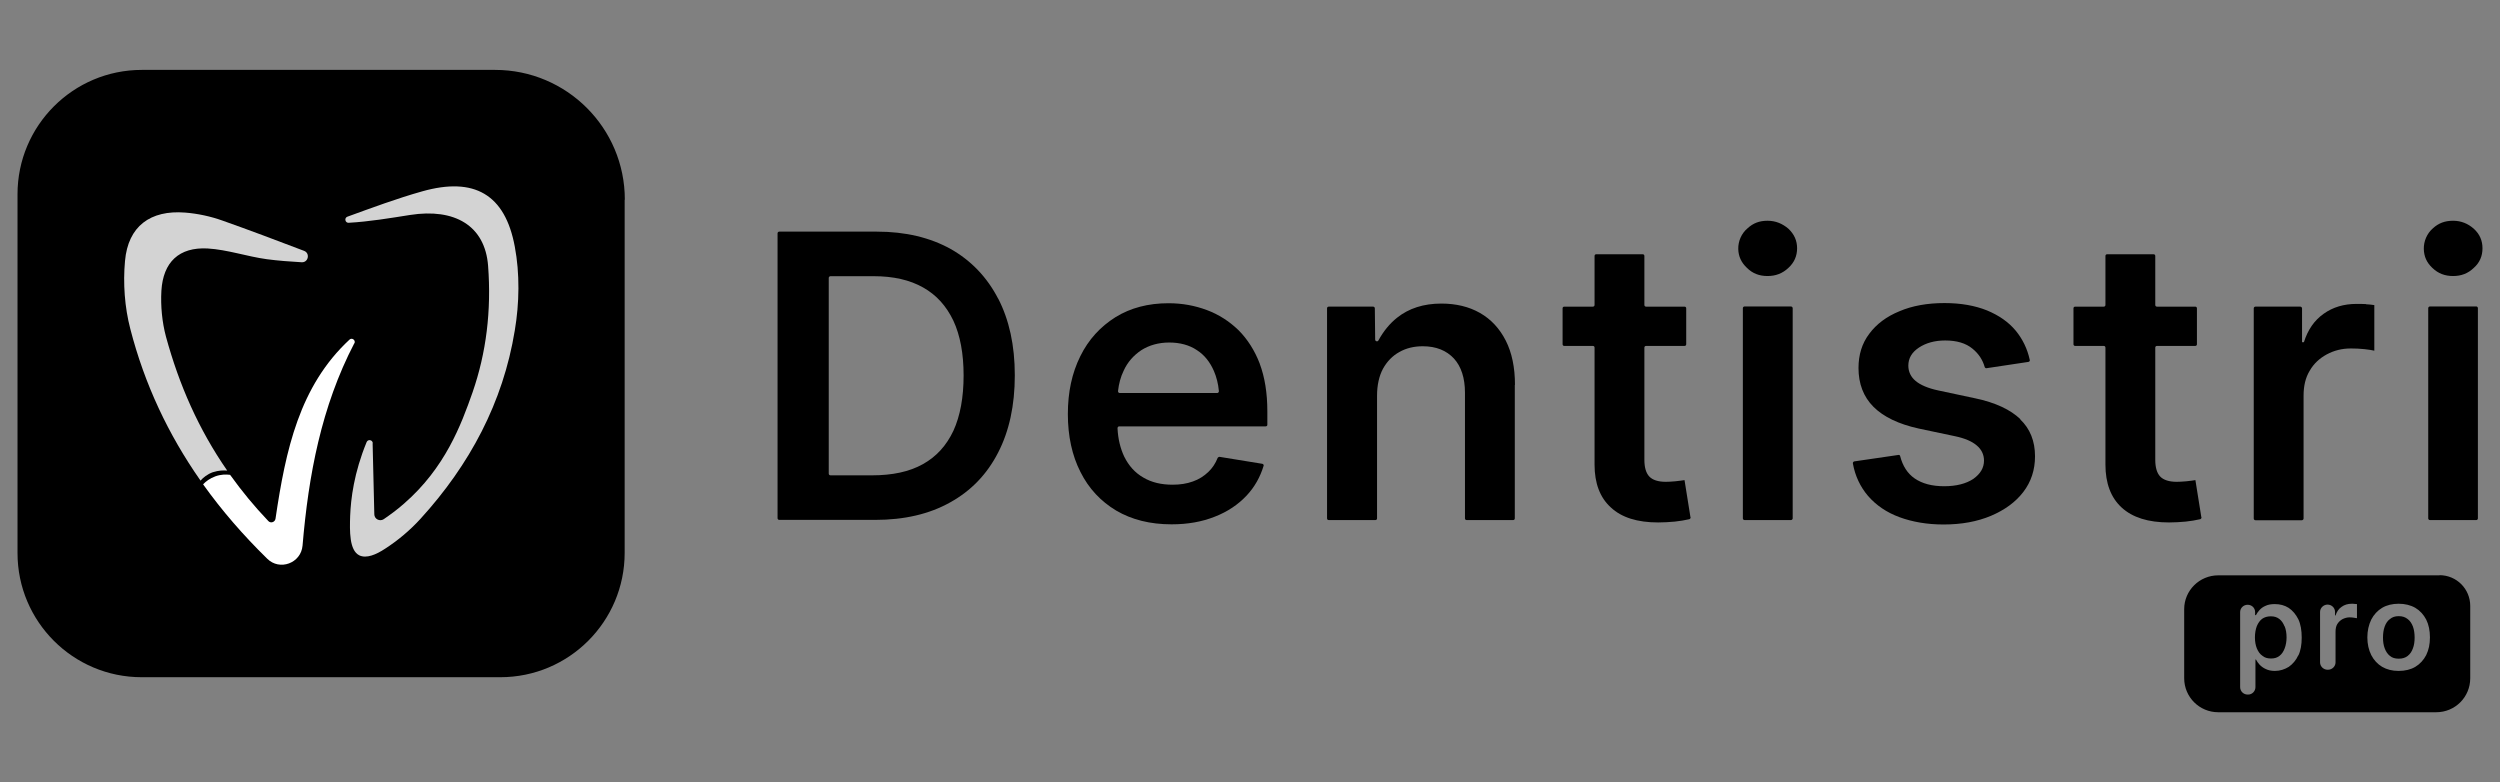 <?xml version="1.0" encoding="UTF-8"?>
<svg id="Layer_1" data-name="Layer 1" xmlns="http://www.w3.org/2000/svg" viewBox="0 0 147 46">
  <rect x="0" y="0" width="147" height="46" fill="#808080" stroke="none"/>
  <defs>
    <style>
      .cls-1 {
        fill: #fff;
      }

      .cls-2 {
        fill: #d3d3d3;
      }
    </style>
  </defs>
  <path d="M134.33,36.83c-.07-.18-.17-.33-.3-.43-.14-.11-.3-.16-.5-.16-.2,0-.37.05-.51.15-.13.1-.23.24-.31.43-.07.19-.11.41-.11.66s.04.46.11.64c.08.19.18.34.33.44.13.11.29.16.5.16s.36-.05.5-.16c.13-.1.23-.25.3-.44.07-.18.11-.41.11-.64,0-.25-.04-.47-.11-.65ZM134.33,36.83c-.07-.18-.17-.33-.3-.43-.14-.11-.3-.16-.5-.16-.2,0-.37.05-.51.15-.13.1-.23.24-.31.43-.07.19-.11.41-.11.66s.04.46.11.64c.08.19.18.34.33.44.13.11.29.16.5.16s.36-.05.5-.16c.13-.1.23-.25.3-.44.07-.18.11-.41.11-.64,0-.25-.04-.47-.11-.65ZM134.33,36.83c-.07-.18-.17-.33-.3-.43-.14-.11-.3-.16-.5-.16-.2,0-.37.05-.51.15-.13.1-.23.24-.31.43-.07.19-.11.41-.11.66s.04.46.11.64c.08.19.18.34.33.44.13.11.29.16.5.16s.36-.05.5-.16c.13-.1.23-.25.3-.44.07-.18.11-.41.11-.64,0-.25-.04-.47-.11-.65ZM141.88,36.84c-.07-.18-.17-.34-.31-.44-.14-.11-.3-.17-.52-.17s-.38.06-.51.17c-.14.1-.24.25-.31.44-.07.19-.1.41-.1.65s.03.45.1.63c.07.19.17.34.31.45.13.11.3.16.51.16.21,0,.38-.05.52-.16.14-.11.24-.25.31-.45.07-.18.1-.4.1-.63s-.03-.46-.1-.65ZM141.88,36.84c-.07-.18-.17-.34-.31-.44-.14-.11-.3-.17-.52-.17s-.38.06-.51.17c-.14.1-.24.25-.31.44-.07.19-.1.41-.1.65s.03.45.1.63c.07.19.17.34.31.45.13.11.3.16.51.16.21,0,.38-.05.52-.16.14-.11.24-.25.31-.45.07-.18.1-.4.1-.63s-.03-.46-.1-.65ZM134.33,36.83c-.07-.18-.17-.33-.3-.43-.14-.11-.3-.16-.5-.16-.2,0-.37.05-.51.15-.13.1-.23.24-.31.43-.07.19-.11.41-.11.66s.04.46.11.64c.08.19.18.34.33.44.13.11.29.16.5.16s.36-.05.5-.16c.13-.1.23-.25.3-.44.07-.18.11-.41.11-.64,0-.25-.04-.47-.11-.65ZM134.33,36.83c-.07-.18-.17-.33-.3-.43-.14-.11-.3-.16-.5-.16-.2,0-.37.05-.51.15-.13.1-.23.24-.31.43-.07.19-.11.41-.11.66s.04.46.11.64c.08.19.18.34.33.44.13.11.29.16.5.16s.36-.05.5-.16c.13-.1.23-.25.3-.44.07-.18.11-.41.11-.64,0-.25-.04-.47-.11-.65ZM141.88,36.84c-.07-.18-.17-.34-.31-.44-.14-.11-.3-.17-.52-.17s-.38.06-.51.17c-.14.1-.24.25-.31.44-.07.19-.1.41-.1.65s.03.45.1.63c.07.19.17.34.31.45.13.11.3.16.51.16.21,0,.38-.05.52-.16.14-.11.24-.25.31-.45.07-.18.1-.4.1-.63s-.03-.46-.1-.65ZM141.88,36.84c-.07-.18-.17-.34-.31-.44-.14-.11-.3-.17-.52-.17s-.38.06-.51.17c-.14.1-.24.25-.31.44-.07.19-.1.41-.1.65s.03.45.1.63c.07.19.17.34.31.45.13.11.3.16.51.16.21,0,.38-.05.52-.16.14-.11.24-.25.31-.45.07-.18.1-.4.1-.63s-.03-.46-.1-.65ZM134.33,36.83c-.07-.18-.17-.33-.3-.43-.14-.11-.3-.16-.5-.16-.2,0-.37.05-.51.15-.13.1-.23.24-.31.43-.07.19-.11.41-.11.66s.04.46.11.64c.08.19.18.34.33.44.13.11.29.16.5.16s.36-.05.5-.16c.13-.1.23-.25.3-.44.07-.18.11-.41.11-.64,0-.25-.04-.47-.11-.65ZM134.33,36.83c-.07-.18-.17-.33-.3-.43-.14-.11-.3-.16-.5-.16-.2,0-.37.05-.51.15-.13.1-.23.24-.31.43-.07.19-.11.41-.11.66s.04.46.11.64c.08.19.18.34.33.44.13.11.29.16.5.16s.36-.05.5-.16c.13-.1.23-.25.3-.44.07-.18.11-.41.11-.64,0-.25-.04-.47-.11-.65ZM141.88,36.84c-.07-.18-.17-.34-.31-.44-.14-.11-.3-.17-.52-.17s-.38.06-.51.17c-.14.1-.24.25-.31.44-.07.19-.1.41-.1.65s.03.45.1.63c.07.19.17.34.31.45.13.11.3.16.51.16.21,0,.38-.05.52-.16.14-.11.24-.25.31-.45.07-.18.1-.4.1-.63s-.03-.46-.1-.65ZM141.88,36.84c-.07-.18-.17-.34-.31-.44-.14-.11-.3-.17-.52-.17s-.38.06-.51.17c-.14.1-.24.25-.31.44-.07.19-.1.41-.1.65s.03.45.1.63c.07.19.17.34.31.45.13.11.3.16.51.16.21,0,.38-.05.52-.16.14-.11.24-.25.31-.45.07-.18.1-.4.1-.63s-.03-.46-.1-.65ZM134.33,36.83c-.07-.18-.17-.33-.3-.43-.14-.11-.3-.16-.5-.16-.2,0-.37.05-.51.15-.13.1-.23.24-.31.43-.07.19-.11.41-.11.66s.04.46.11.64c.08.19.18.34.33.44.13.11.29.16.5.16s.36-.05.5-.16c.13-.1.23-.25.3-.44.07-.18.11-.41.11-.64,0-.25-.04-.47-.11-.65ZM143.45,33.83h-13.02c-1.1,0-2,.89-2,1.99v4.06c0,1.11.9,2,2,2h12.82c1.11,0,2-.89,2-2v-4.25c0-1-.8-1.81-1.81-1.81ZM135.14,38.53c-.13.29-.33.52-.56.68-.24.15-.52.24-.82.24-.21,0-.39-.04-.53-.11-.14-.06-.26-.15-.36-.25-.09-.1-.17-.21-.22-.31h-.03v1.62c0,.24-.19.44-.43.44h-.03c-.24,0-.44-.19-.44-.44v-4.41c0-.23.19-.43.44-.43s.44.19.44.43v.18h.05c.05-.1.12-.2.21-.3.09-.1.21-.19.36-.25.14-.07.33-.1.54-.1.3,0,.57.07.81.22.24.16.43.39.57.67.14.29.2.66.2,1.08s-.06.77-.2,1.06ZM138.58,36.35s-.09-.02-.18-.03c-.07-.01-.15-.02-.24-.02-.15,0-.29.04-.43.11-.12.07-.22.16-.3.29-.07.12-.1.27-.1.45v1.8c0,.23-.2.43-.44.43h-.03c-.23,0-.44-.19-.44-.43v-2.97c0-.23.2-.43.44-.43s.44.19.44.43v.21h.03c.07-.22.19-.4.36-.51.16-.12.37-.18.59-.18.05,0,.11,0,.17.01.05,0,.1.01.14.01v.82ZM142.66,38.52c-.15.29-.37.53-.64.69-.27.16-.6.24-.98.24s-.69-.08-.97-.24c-.27-.16-.49-.4-.64-.69-.15-.3-.23-.65-.23-1.04s.08-.74.23-1.05c.15-.29.37-.53.64-.69.27-.16.6-.24.97-.24s.7.08.98.24c.27.16.49.4.64.69.15.3.22.65.22,1.05s-.07.73-.22,1.04ZM141.56,36.4c-.14-.11-.3-.17-.52-.17s-.38.06-.51.17c-.14.1-.24.25-.31.44-.07.19-.1.41-.1.65s.03.45.1.63c.07.19.17.34.31.45.13.11.3.16.51.16.21,0,.38-.05.52-.16.14-.11.24-.25.31-.45.07-.18.1-.4.1-.63s-.03-.46-.1-.65c-.07-.18-.17-.34-.31-.44ZM134.02,36.4c-.14-.11-.3-.16-.5-.16-.2,0-.37.05-.51.15-.13.1-.23.24-.31.43-.07.19-.11.41-.11.66s.04.46.11.64c.08.19.18.34.33.44.13.11.29.16.5.16s.36-.05.5-.16c.13-.1.23-.25.3-.44.07-.18.11-.41.11-.64,0-.25-.04-.47-.11-.65s-.17-.33-.3-.43ZM134.33,36.83c-.07-.18-.17-.33-.3-.43-.14-.11-.3-.16-.5-.16-.2,0-.37.05-.51.15-.13.1-.23.24-.31.43-.07.19-.11.41-.11.66s.04.46.11.64c.08.19.18.34.33.44.13.11.29.16.5.16s.36-.05.5-.16c.13-.1.23-.25.3-.44.07-.18.11-.41.11-.64,0-.25-.04-.47-.11-.65ZM141.88,36.84c-.07-.18-.17-.34-.31-.44-.14-.11-.3-.17-.52-.17s-.38.06-.51.17c-.14.1-.24.25-.31.44-.07.19-.1.41-.1.65s.03.45.1.63c.07.19.17.34.31.45.13.11.3.16.51.16.21,0,.38-.05.52-.16.14-.11.24-.25.31-.45.07-.18.1-.4.1-.63s-.03-.46-.1-.65ZM141.88,36.84c-.07-.18-.17-.34-.31-.44-.14-.11-.3-.17-.52-.17s-.38.06-.51.17c-.14.1-.24.25-.31.44-.07.19-.1.41-.1.65s.03.45.1.63c.07.19.17.34.31.45.13.11.3.16.51.16.21,0,.38-.05.52-.16.14-.11.24-.25.31-.45.07-.18.1-.4.1-.63s-.03-.46-.1-.65ZM134.33,36.83c-.07-.18-.17-.33-.3-.43-.14-.11-.3-.16-.5-.16-.2,0-.37.05-.51.15-.13.1-.23.24-.31.43-.07.19-.11.41-.11.66s.04.46.11.64c.08.19.18.34.33.44.13.11.29.16.5.16s.36-.05.5-.16c.13-.1.23-.25.3-.44.07-.18.11-.41.11-.64,0-.25-.04-.47-.11-.65ZM134.33,36.83c-.07-.18-.17-.33-.3-.43-.14-.11-.3-.16-.5-.16-.2,0-.37.05-.51.15-.13.1-.23.24-.31.43-.07.19-.11.41-.11.66s.04.46.11.64c.08.19.18.34.33.44.13.11.29.16.5.16s.36-.05.5-.16c.13-.1.23-.25.3-.44.07-.18.11-.41.11-.64,0-.25-.04-.47-.11-.65ZM141.88,36.84c-.07-.18-.17-.34-.31-.44-.14-.11-.3-.17-.52-.17s-.38.06-.51.17c-.14.1-.24.25-.31.44-.07.19-.1.41-.1.65s.03.45.1.63c.07.19.17.34.31.45.13.11.3.16.51.16.21,0,.38-.05.52-.16.14-.11.24-.25.31-.45.07-.18.1-.4.1-.63s-.03-.46-.1-.65ZM141.88,36.84c-.07-.18-.17-.34-.31-.44-.14-.11-.3-.17-.52-.17s-.38.06-.51.17c-.14.1-.24.25-.31.44-.07.19-.1.41-.1.65s.03.45.1.63c.07.19.17.34.31.45.13.11.3.16.51.16.21,0,.38-.05.52-.16.14-.11.24-.25.31-.45.07-.18.1-.4.1-.63s-.03-.46-.1-.65ZM134.33,36.83c-.07-.18-.17-.33-.3-.43-.14-.11-.3-.16-.5-.16-.2,0-.37.05-.51.15-.13.1-.23.24-.31.43-.07.19-.11.41-.11.66s.04.46.11.64c.08.19.18.34.33.44.13.11.29.16.5.16s.36-.05.5-.16c.13-.1.23-.25.3-.44.07-.18.11-.41.11-.64,0-.25-.04-.47-.11-.65ZM134.33,36.83c-.07-.18-.17-.33-.3-.43-.14-.11-.3-.16-.5-.16-.2,0-.37.05-.51.15-.13.1-.23.24-.31.43-.07.19-.11.41-.11.66s.04.46.11.64c.08.19.18.34.33.44.13.11.29.16.5.16s.36-.05.5-.16c.13-.1.23-.25.3-.44.07-.18.11-.41.11-.64,0-.25-.04-.47-.11-.65ZM141.88,36.84c-.07-.18-.17-.34-.31-.44-.14-.11-.3-.17-.52-.17s-.38.06-.51.17c-.14.1-.24.25-.31.44-.07.19-.1.41-.1.65s.03.45.1.63c.07.19.17.34.31.45.13.11.3.16.51.16.21,0,.38-.05.52-.16.14-.11.24-.25.31-.45.07-.18.1-.4.1-.63s-.03-.46-.1-.65ZM141.88,36.84c-.07-.18-.17-.34-.31-.44-.14-.11-.3-.17-.52-.17s-.38.06-.51.17c-.14.1-.24.25-.31.44-.07.19-.1.41-.1.65s.03.45.1.63c.07.19.17.34.31.45.13.11.3.16.51.16.21,0,.38-.05.52-.16.14-.11.24-.25.31-.45.07-.18.1-.4.1-.63s-.03-.46-.1-.65ZM134.33,36.83c-.07-.18-.17-.33-.3-.43-.14-.11-.3-.16-.5-.16-.2,0-.37.05-.51.15-.13.1-.23.24-.31.43-.07.19-.11.41-.11.66s.04.46.11.64c.08.19.18.34.33.44.13.11.29.16.5.16s.36-.05.5-.16c.13-.1.23-.25.3-.44.07-.18.11-.41.11-.64,0-.25-.04-.47-.11-.65Z"/>
  <path d="M58.69,17.56c-.65-1.26-1.59-2.24-2.79-2.92-1.21-.67-2.65-1.02-4.34-1.02h-5.74c-.06,0-.1.05-.1.1v16.75c0,.05.04.1.1.1h5.63c1.72,0,3.19-.34,4.42-1.03,1.23-.68,2.17-1.66,2.82-2.93.65-1.26.98-2.77.98-4.54s-.33-3.26-.98-4.52ZM56.06,25.33c-.41.87-1,1.52-1.79,1.96-.8.45-1.8.66-3,.66h-2.44c-.05,0-.1-.04-.1-.1v-11.51c0-.05.05-.1.1-.1h2.53c1.17,0,2.14.22,2.93.67.78.44,1.36,1.09,1.77,1.95.4.86.6,1.94.6,3.22s-.2,2.38-.6,3.25Z"/>
  <path d="M74.08,21.4c-.3-.79-.73-1.46-1.26-1.99-.54-.52-1.16-.92-1.86-1.18-.7-.26-1.44-.4-2.25-.4-1.19,0-2.23.27-3.12.82-.89.56-1.59,1.32-2.07,2.3-.49.99-.73,2.11-.73,3.4s.25,2.44.74,3.4c.49.98,1.2,1.73,2.1,2.27.92.54,2,.81,3.26.81.95,0,1.79-.15,2.54-.45.75-.29,1.37-.71,1.87-1.24.47-.5.8-1.09,1-1.75.02-.05-.02-.11-.08-.12l-2.52-.41s-.08.02-.1.06c-.13.33-.31.6-.55.83-.25.24-.56.44-.91.56-.36.13-.75.19-1.19.19-.66,0-1.23-.13-1.72-.42-.49-.28-.86-.69-1.13-1.24-.22-.47-.36-1.02-.39-1.66,0-.06.04-.11.1-.11h8.61c.06,0,.1-.04.1-.09v-.79c0-1.08-.15-2.01-.45-2.81ZM71.55,23.11h-5.71c-.06,0-.11-.06-.1-.12.05-.43.15-.82.33-1.19.23-.51.59-.91,1.04-1.21.46-.29,1.01-.45,1.64-.45s1.19.15,1.63.45c.44.28.77.7,1,1.23.15.35.25.74.29,1.17.01.06-.04.12-.1.12Z"/>
  <path d="M89.07,22.63v7.85c0,.06-.04.1-.1.1h-2.73c-.06,0-.1-.04-.1-.1v-7.39c0-.86-.22-1.54-.65-2.01-.44-.47-1.04-.72-1.83-.72-.51,0-.98.11-1.38.34-.4.22-.72.55-.96.98-.23.43-.35.97-.35,1.6v7.2c0,.06-.04.1-.1.1h-2.74c-.06,0-.1-.04-.1-.1v-12.35c0-.06.04-.1.1-.1h2.61c.05,0,.1.04.1.1l.02,1.84c0,.1.14.14.19.05.3-.55.67-1,1.1-1.34.69-.55,1.56-.83,2.6-.83.86,0,1.62.18,2.27.55.65.37,1.16.92,1.52,1.63.36.71.54,1.58.54,2.6Z"/>
  <path d="M99.41,30.41c0,.05-.02.1-.08.12-.27.06-.55.11-.85.14-.33.03-.66.05-.98.05-1.22,0-2.15-.29-2.78-.88-.64-.58-.96-1.42-.96-2.52v-6.88c0-.06-.04-.1-.1-.1h-1.68c-.06,0-.1-.04-.1-.1v-2.11c0-.06.04-.1.1-.1h1.68c.06,0,.1-.04.1-.1v-2.88c0-.06.04-.1.1-.1h2.73c.06,0,.1.04.1.1v2.88c0,.06.04.1.1.1h2.26c.06,0,.1.04.1.1v2.11c0,.06-.04.1-.1.1h-2.26c-.06,0-.1.04-.1.1v6.6c0,.45.1.78.29.98.19.2.51.31.97.31.14,0,.33-.01.55-.03.23-.02.41-.05.55-.07l.35,2.19Z"/>
  <path d="M105.31,18.02h-2.73c-.06,0-.1.05-.1.1v12.36c0,.05.04.1.1.1h2.73c.05,0,.1-.05.1-.1v-12.36c0-.05-.05-.1-.1-.1ZM105.16,13.45c-.35-.3-.75-.47-1.23-.47s-.84.14-1.17.44c-.36.3-.56.76-.55,1.22.01.44.18.8.51,1.11.33.33.73.48,1.21.48s.88-.15,1.23-.48c.34-.31.51-.7.51-1.15s-.17-.83-.51-1.15Z"/>
  <path d="M118.8,24.65c-.58-.56-1.47-.98-2.66-1.23l-2.16-.46c-.62-.13-1.07-.33-1.34-.56-.28-.23-.43-.54-.43-.9,0-.43.2-.78.62-1.06.41-.27.92-.42,1.55-.42.68,0,1.21.16,1.6.48.37.3.6.66.72,1.08.02.05.06.08.11.07l2.46-.37c.06-.01.1-.07.08-.12-.14-.65-.42-1.22-.82-1.71-.43-.52-1-.91-1.7-1.2-.7-.28-1.53-.43-2.49-.43-1.02,0-1.9.16-2.65.48-.76.31-1.35.75-1.78,1.33-.43.57-.63,1.24-.63,2.01,0,.92.29,1.69.88,2.28.59.59,1.48,1.02,2.67,1.28l2.13.45c.57.12.99.3,1.27.54.28.23.43.54.43.89,0,.43-.21.78-.63,1.08-.42.28-1,.43-1.71.43s-1.29-.15-1.74-.46c-.42-.29-.7-.73-.85-1.31-.01-.05-.05-.08-.1-.07l-2.6.38c-.05.01-.09.07-.08.12.13.74.44,1.38.89,1.91.48.55,1.09.97,1.85,1.25.76.28,1.63.43,2.59.43,1.06,0,1.98-.17,2.79-.51.8-.34,1.44-.8,1.9-1.4.46-.6.69-1.3.69-2.1,0-.89-.29-1.62-.87-2.17Z"/>
  <path d="M129.45,30.41c0,.05-.02.1-.08.12-.27.06-.55.11-.85.14-.33.03-.66.05-.98.05-1.22,0-2.15-.29-2.79-.88-.63-.58-.95-1.42-.95-2.52v-6.88c0-.06-.04-.1-.1-.1h-1.68c-.06,0-.1-.04-.1-.1v-2.11c0-.06.04-.1.1-.1h1.68c.06,0,.1-.04.1-.1v-2.88c0-.06.04-.1.1-.1h2.73c.06,0,.1.04.1.1v2.88c0,.06.04.1.1.1h2.25c.06,0,.1.04.1.1v2.11c0,.06-.04.1-.1.1h-2.25c-.06,0-.1.04-.1.1v6.6c0,.45.1.78.29.98.19.2.52.31.97.31.14,0,.33-.01.56-.03.23-.02.41-.05.54-.07l.35,2.19Z"/>
  <path d="M139.12,17.88c-.19-.01-.39-.01-.56-.01-.74,0-1.38.19-1.93.58s-.93.94-1.16,1.67h-.11v-1.99c0-.05-.05-.1-.1-.1h-2.64c-.06,0-.1.05-.1.1v12.36c0,.05.04.1.1.1h2.73c.05,0,.1-.05.1-.1v-7.22c0-.57.11-1.06.36-1.47.24-.42.58-.73,1-.96.43-.23.89-.35,1.42-.35.26,0,.53.01.8.04.26.03.46.06.58.09v-2.68c-.13-.02-.29-.04-.49-.05Z"/>
  <path d="M145.61,18.02h-2.73c-.06,0-.1.05-.1.1v12.36c0,.05.04.1.1.1h2.73c.05,0,.09-.05.09-.1v-12.36c0-.05-.04-.1-.09-.1ZM145.46,13.45c-.34-.3-.74-.47-1.22-.47s-.85.14-1.18.44c-.35.3-.55.76-.54,1.22.01.44.17.8.5,1.11.34.33.74.48,1.22.48s.88-.15,1.22-.48c.35-.31.51-.7.51-1.15s-.16-.83-.51-1.15Z"/>
  <path d="M36.73,11.74v20.77c0,4.03-3.27,7.31-7.31,7.31H8.33c-4.03,0-7.3-3.27-7.3-7.3V11.42c0-4.03,3.27-7.31,7.31-7.31h20.77c4.21,0,7.63,3.41,7.63,7.63Z"/>
  <path class="cls-2" d="M12.53,27.76c-.34.12-.58.32-.74.5,0,0-.01-.02-.02-.03-1.87-2.68-3.27-5.63-4.11-8.9-.33-1.27-.43-2.67-.31-3.98.18-2.05,1.49-3.01,3.54-2.85.74.06,1.49.22,2.19.47,1.61.57,3.2,1.17,4.8,1.78.37.14.25.7-.15.67-.69-.04-1.37-.09-2.05-.18-1.16-.16-2.31-.56-3.47-.63-1.68-.09-2.62.8-2.72,2.49-.05.89.04,1.84.27,2.7.77,2.82,1.91,5.43,3.6,7.87h0c-.23-.02-.51-.01-.82.09Z"/>
  <path class="cls-1" d="M20.83,20.19c-1.94,3.73-2.69,7.76-3.04,11.89-.09,1.04-1.35,1.5-2.08.77h0c-1.4-1.37-2.66-2.82-3.76-4.36v-.02c.16-.17.39-.34.71-.46.33-.12.63-.12.87-.09,0,.01.02.03.03.04.66.92,1.39,1.81,2.22,2.68.14.15.39.06.42-.14.6-4.06,1.41-7.8,4.35-10.53.15-.14.38.04.29.22Z"/>
  <path class="cls-2" d="M21.91,26.07c.03,1.39.07,2.78.1,4.17,0,.28.32.44.55.29.35-.24.77-.54,1.2-.92,2.41-2.1,3.35-4.61,4.03-6.55.8-2.31,1.11-4.79.91-7.43-.18-2.37-1.97-3.4-4.59-2.99-1.2.19-2.39.39-3.61.46-.21.01-.27-.29-.07-.36,1.46-.53,2.91-1.07,4.4-1.49,3.05-.86,4.87.17,5.44,3.25.3,1.59.27,3.33,0,4.93-.69,4.24-2.66,7.91-5.54,11.07-.61.67-1.32,1.27-2.08,1.76-.53.35-1.11.6-1.53.39-.58-.3-.56-1.41-.53-2.32.04-1,.22-2.52.97-4.34.08-.18.35-.13.36.07Z"/>
</svg>
